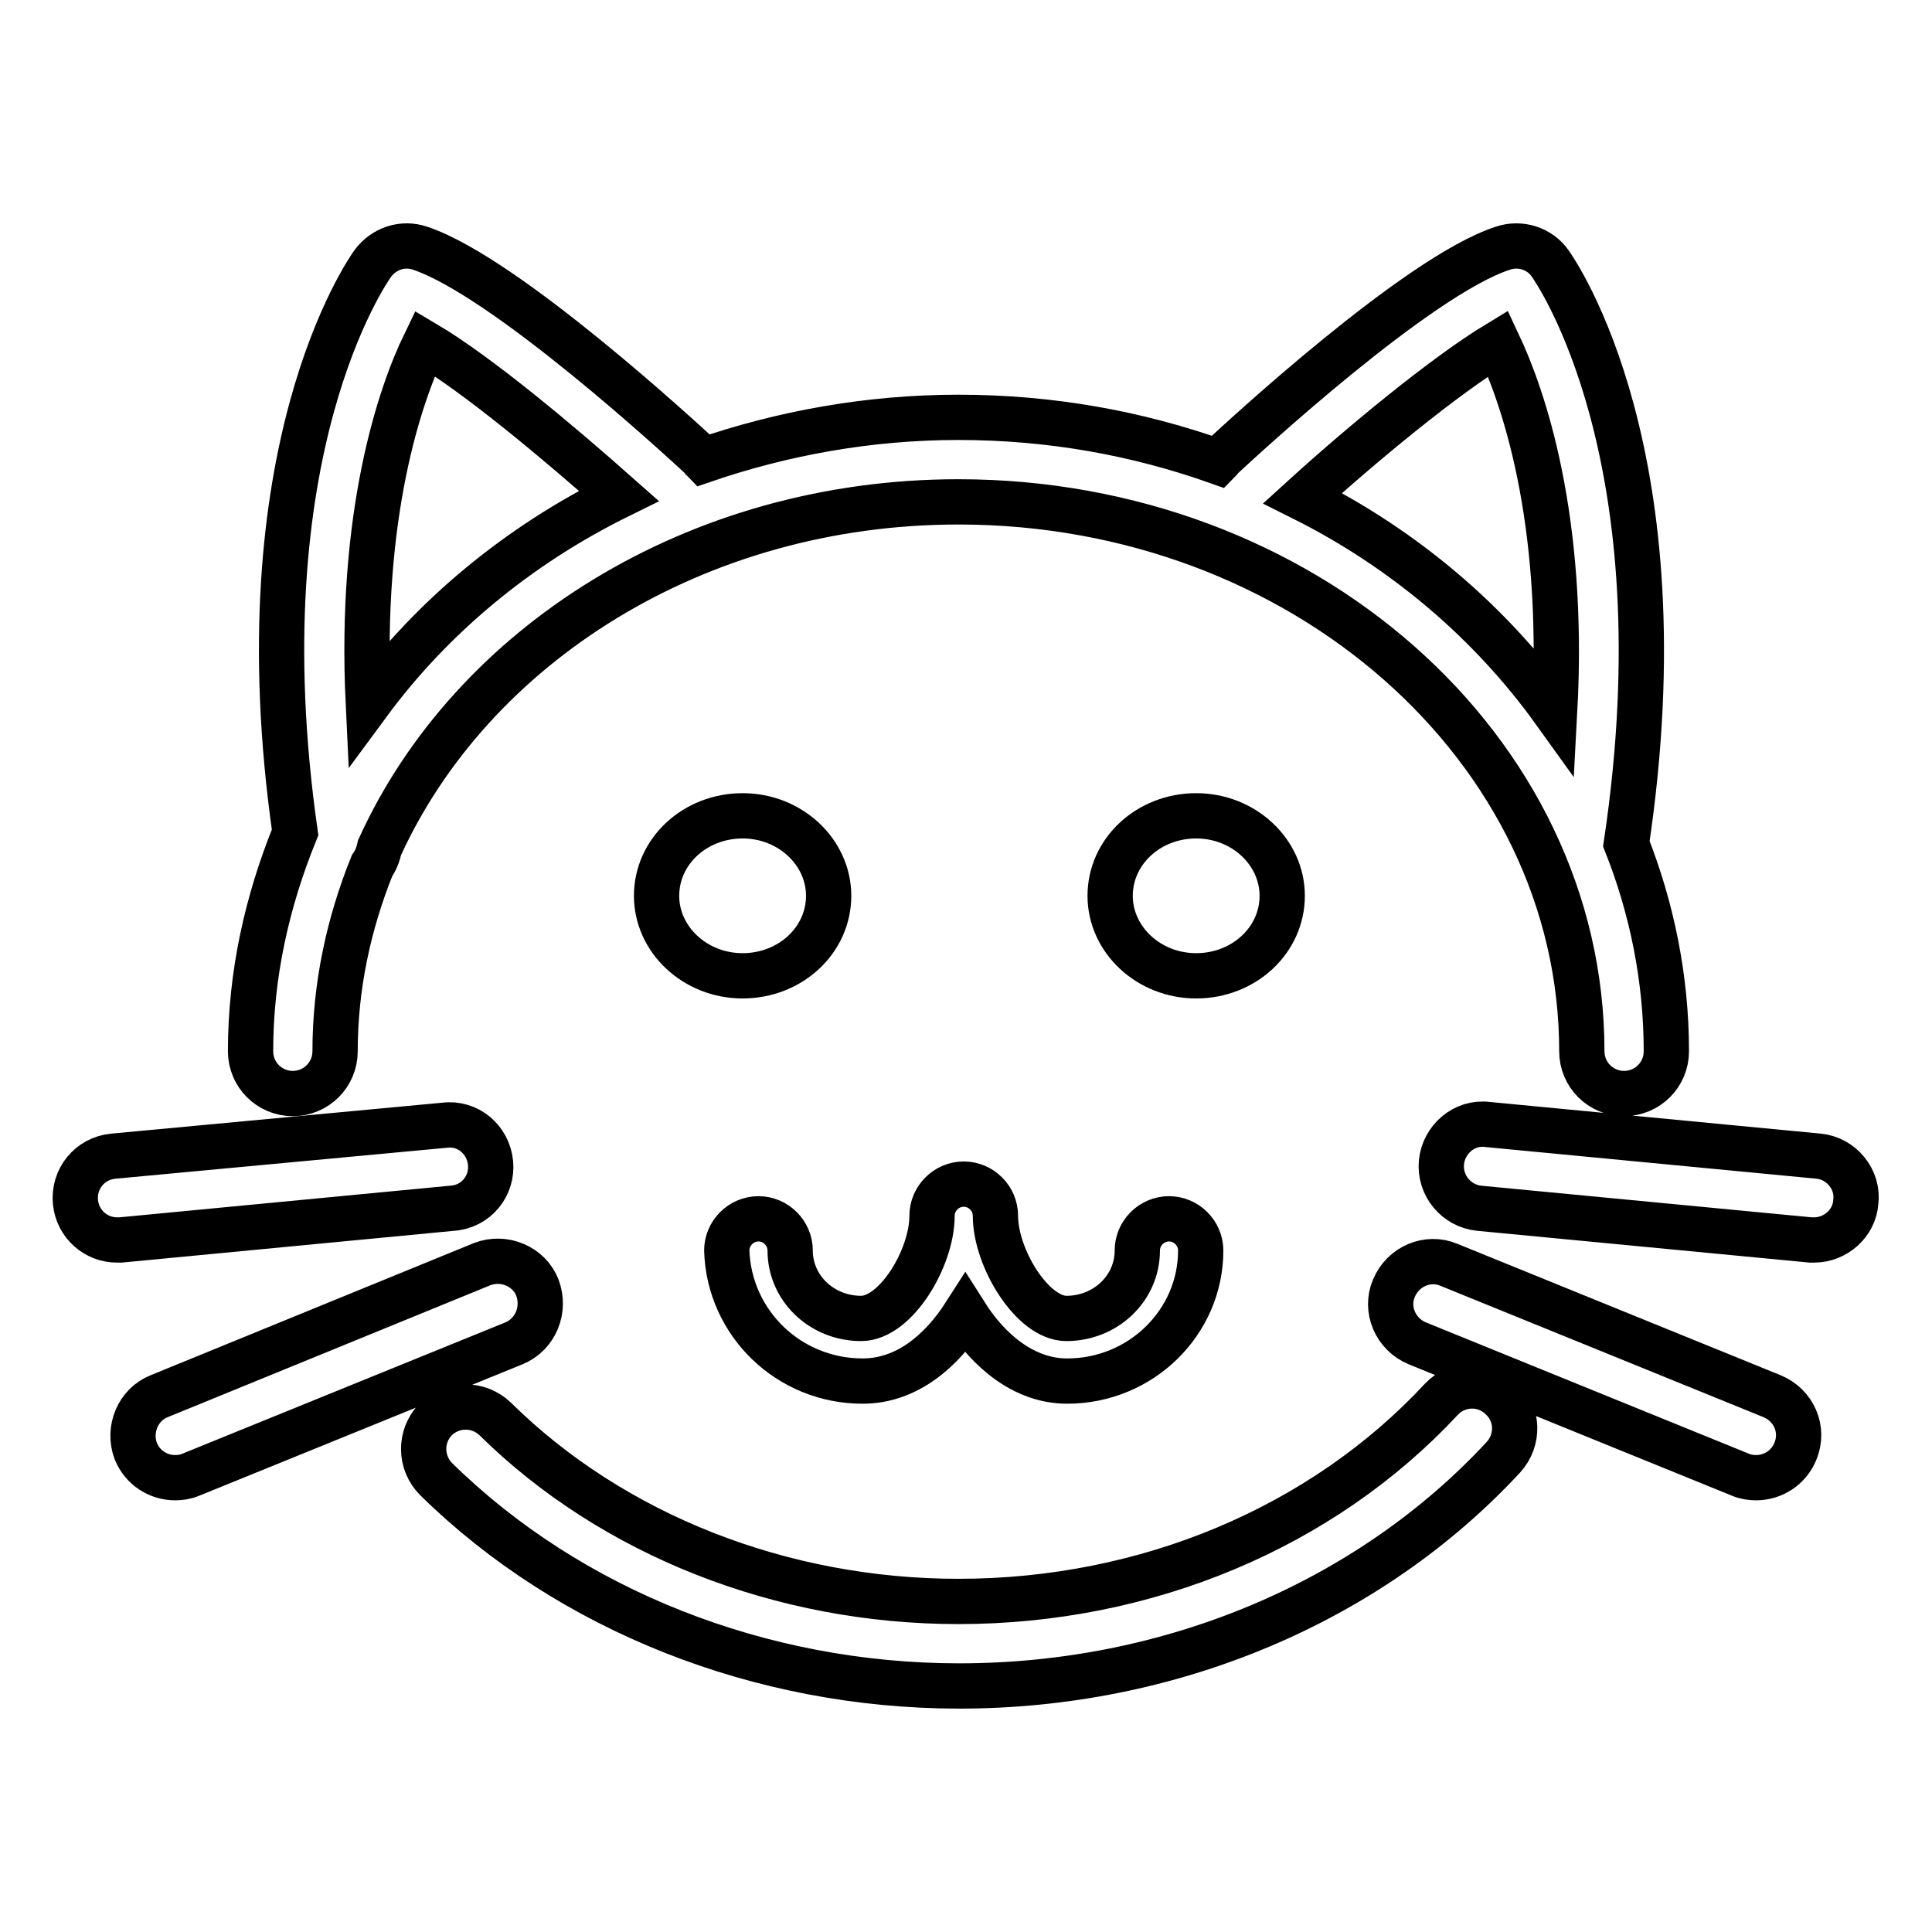 <?xml version="1.0" encoding="utf-8"?>
<!-- Svg Vector Icons : http://www.onlinewebfonts.com/icon -->
<!DOCTYPE svg PUBLIC "-//W3C//DTD SVG 1.1//EN" "http://www.w3.org/Graphics/SVG/1.1/DTD/svg11.dtd">
<svg version="1.1" xmlns="http://www.w3.org/2000/svg" xmlns:xlink="http://www.w3.org/1999/xlink" x="0px" y="0px" viewBox="0 0 256 256" enable-background="new 0 0 256 256" xml:space="preserve">
<g> <path stroke-width="6" fill-opacity="0" stroke="#000000"  d="M191,185.4c-15.8,17-39.1,26.8-64,26.8c-23.4,0-45.8-8.8-61.4-24.2c-2.2-2.1-5.7-2.1-7.9,0.1 c-2.1,2.2-2.1,5.7,0.1,7.9c17.7,17.4,43,27.4,69.3,27.4c28,0,54.3-11.1,72.1-30.3c2.1-2.3,2-5.8-0.3-7.9 C196.6,183,193.1,183.2,191,185.4L191,185.4z M38.8,144.9c3.1,0,5.6-2.5,5.6-5.6c0-8.6,1.8-16.9,4.9-24.6c0.5-0.7,0.8-1.5,1-2.4 C62.5,85.5,92.2,66.5,127,66.5c45.6,0,82.6,32.7,82.6,72.8c0,3.1,2.5,5.6,5.6,5.6c3.1,0,5.6-2.5,5.6-5.6c0-9.6-1.9-18.9-5.3-27.5 c7.7-51.5-9.4-75.9-10.1-76.9c-1.4-2-4-2.8-6.3-2c-11.3,3.7-34.6,25.3-37.2,27.7c-0.2,0.2-0.3,0.4-0.5,0.6 c-10.7-3.8-22.2-5.9-34.4-5.9c-11.9,0-23.3,2.1-33.8,5.7c-0.1-0.1-0.2-0.3-0.3-0.4C90.3,58.2,67,36.7,55.7,32.9 c-2.3-0.8-4.8,0-6.3,2c-0.7,1-17.5,24.9-10.3,75.4c-3.7,9.1-5.9,18.8-5.9,29C33.2,142.4,35.7,144.9,38.8,144.9L38.8,144.9z  M198.5,45.5c3.3,7,8.9,23,7.5,48.8c-8.4-11.7-19.8-21.5-33.4-28.3C180.4,58.9,191.4,49.8,198.5,45.5L198.5,45.5z M56.3,45.5 c7.1,4.2,17.8,13.2,25.7,20.2c-13.4,6.6-24.8,16.1-33.2,27.5C47.6,68.1,53,52.3,56.3,45.5z M65,154.1c-0.3-3.1-3-5.4-6.1-5 L15,153.2c-3.1,0.3-5.3,3-5,6.1c0.3,2.9,2.7,5,5.5,5c0.2,0,0.4,0,0.5,0l43.9-4.2C63.1,159.9,65.3,157.1,65,154.1z M71.2,170.6 c-1.1-2.8-4.4-4.2-7.3-3.1L21.1,185c-2.8,1.1-4.2,4.4-3.1,7.3c0.9,2.2,3,3.5,5.2,3.5c0.7,0,1.4-0.1,2.1-0.4l42.8-17.4 C71,176.8,72.3,173.5,71.2,170.6z M241,153.2l-43.9-4.2c-3.1-0.4-5.8,2-6.1,5c-0.3,3.1,2,5.8,5,6.1l43.9,4.2c0.2,0,0.4,0,0.5,0 c2.8,0,5.3-2.2,5.5-5C246.3,156.3,244,153.5,241,153.2z M234.8,185l-42.8-17.4c-2.8-1.2-6.1,0.2-7.3,3.1c-1.2,2.8,0.2,6.1,3.1,7.3 l42.8,17.4c0.7,0.3,1.4,0.4,2.1,0.4c2.2,0,4.3-1.3,5.2-3.5C239.1,189.4,237.7,186.2,234.8,185L234.8,185z"/> <path stroke-width="6" fill-opacity="0" stroke="#000000"  d="M109.8,118.7c0-5.8-5.1-10.6-11.4-10.6c-6.3,0-11.4,4.7-11.4,10.6c0,5.8,5.1,10.6,11.4,10.6 S109.8,124.6,109.8,118.7z M169.9,118.7c0-5.8-5.1-10.6-11.4-10.6c-6.3,0-11.4,4.7-11.4,10.6c0,5.8,5.1,10.6,11.4,10.6 S169.9,124.6,169.9,118.7z M114.3,183c5.8,0,10.4-3.9,13.6-8.9c3.1,4.9,7.8,8.9,13.5,8.9c9.8,0,17.7-7.8,17.7-17.3 c0-2.3-1.9-4.2-4.2-4.2c-2.3,0-4.2,1.9-4.2,4.2c0,5-4.2,9-9.4,9c-4.5,0-9.4-8-9.4-13.6c0-2.3-1.9-4.2-4.2-4.2 c-2.3,0-4.2,1.9-4.2,4.2c0,5.6-4.8,13.6-9.4,13.6c-5.2,0-9.4-4-9.4-9c0-2.3-1.9-4.2-4.2-4.2c-2.3,0-4.2,1.9-4.2,4.2 C96.6,175.3,104.5,183,114.3,183L114.3,183z"/></g>
</svg>